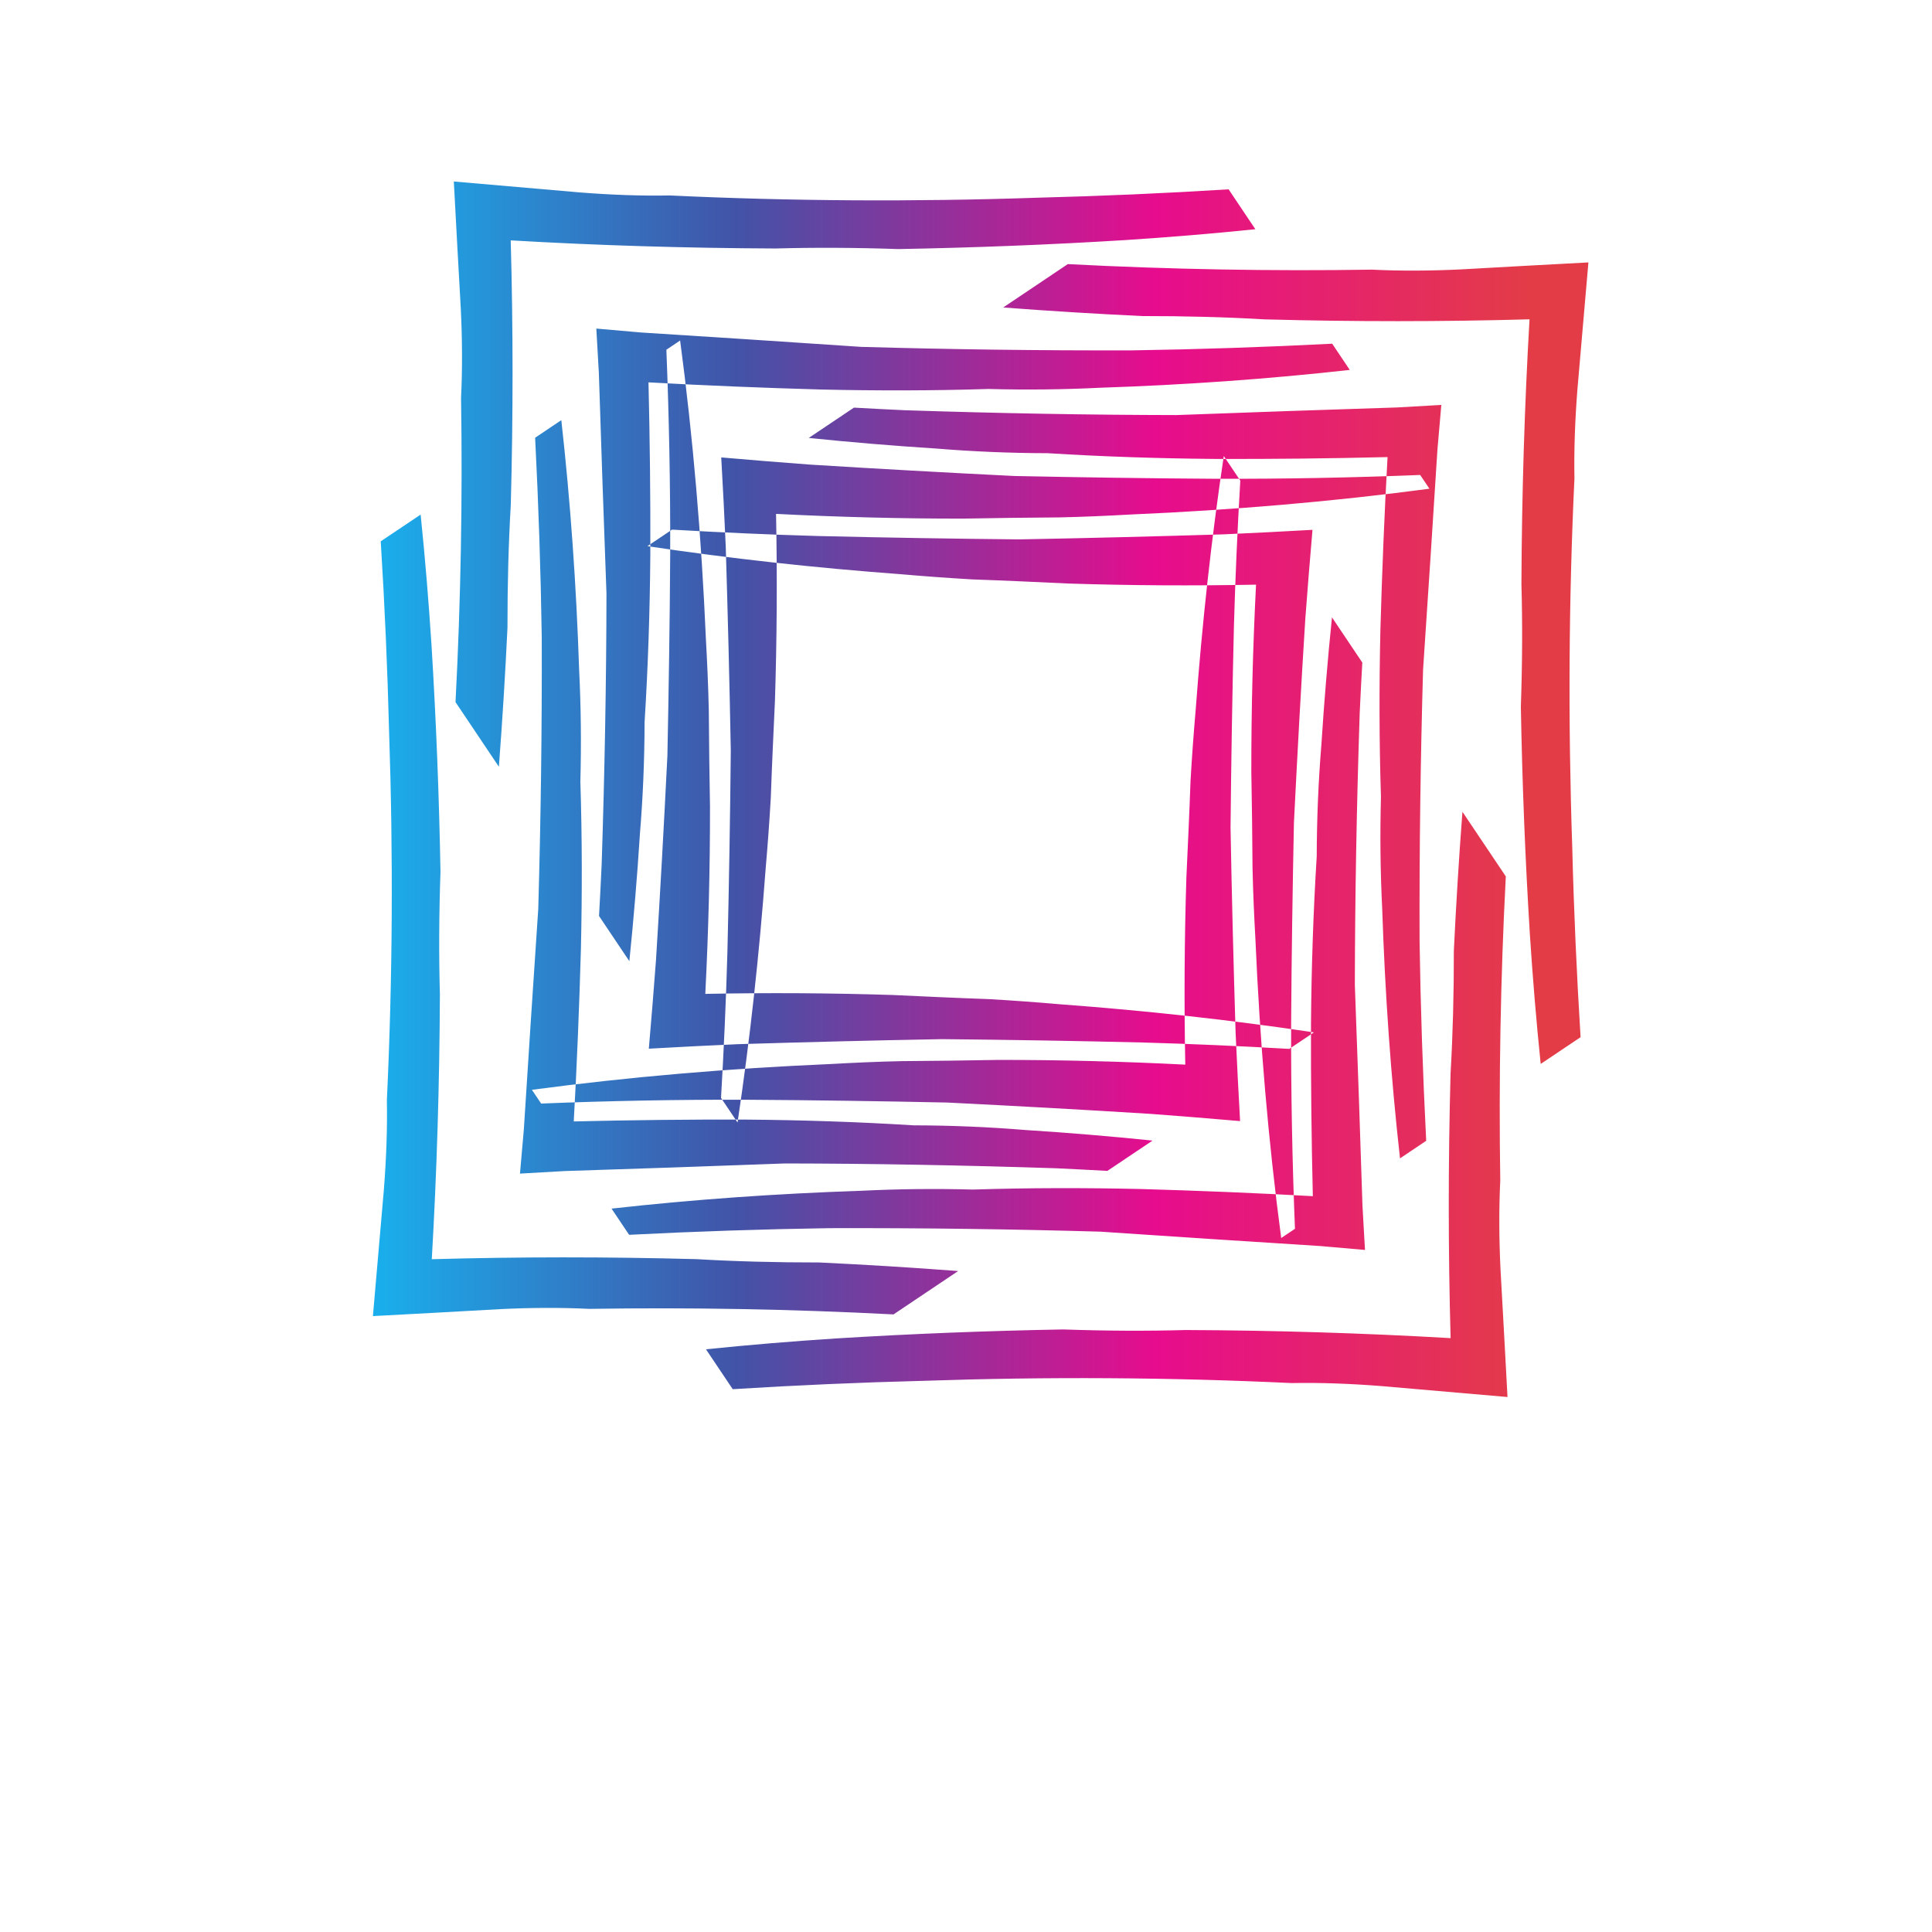 <?xml version="1.0" encoding="UTF-8" standalone="no"?>
<!-- Created with Inkscape (http://www.inkscape.org/) -->

<svg
   xmlns:dc="http://purl.org/dc/elements/1.1/"
   xmlns:cc="http://creativecommons.org/ns#"
   xmlns:rdf="http://www.w3.org/1999/02/22-rdf-syntax-ns#"
   xmlns:svg="http://www.w3.org/2000/svg"
   xmlns="http://www.w3.org/2000/svg"
   xmlns:sodipodi="http://sodipodi.sourceforge.net/DTD/sodipodi-0.dtd"
   xmlns:inkscape="http://www.inkscape.org/namespaces/inkscape"
   version="1.1"
   id="svg1428"
   xml:space="preserve"
   width="800"
   height="800"
   viewBox="0 0 800 800"
   sodipodi:docname="square-shape-logo-design.svg"
   inkscape:version="0.92.4 (5da689c313, 2019-01-14)"><defs
     id="defs1432"><clipPath
       clipPathUnits="userSpaceOnUse"
       id="clipPath1444"><path
         d="M 0,600 H 600 V 0 H 0 Z"
         id="path1442"
         inkscape:connector-curvature="0" /></clipPath><linearGradient
       x1="0"
       y1="0"
       x2="1"
       y2="0"
       gradientUnits="userSpaceOnUse"
       gradientTransform="matrix(377.579,0,0,-377.579,115.84,354.977)"
       spreadMethod="pad"
       id="linearGradient1468"><stop
         style="stop-opacity:1;stop-color:#1aaeec"
         offset="0"
         id="stop1458" /><stop
         style="stop-opacity:1;stop-color:#4253a7"
         offset="0.298"
         id="stop1460" /><stop
         style="stop-opacity:1;stop-color:#e70c8d"
         offset="0.646"
         id="stop1462" /><stop
         style="stop-opacity:1;stop-color:#e33c47"
         offset="0.955"
         id="stop1464" /><stop
         style="stop-opacity:1;stop-color:#e33c47"
         offset="1"
         id="stop1466" /></linearGradient></defs><sodipodi:namedview
     pagecolor="#ffffff"
     bordercolor="#666666"
     borderopacity="1"
     objecttolerance="10"
     gridtolerance="10"
     guidetolerance="10"
     inkscape:pageopacity="0"
     inkscape:pageshadow="2"
     inkscape:window-width="1920"
     inkscape:window-height="1018"
     id="namedview1430"
     showgrid="false"
     inkscape:zoom="0.8818838"
     inkscape:cx="425.42373"
     inkscape:cy="416.94915"
     inkscape:window-x="-8"
     inkscape:window-y="-8"
     inkscape:window-maximized="1"
     inkscape:current-layer="g1436" /><g
     id="g1436"
     inkscape:groupmode="layer"
     inkscape:label="circles-element-14-publicdomainvectors.org"
     transform="matrix(1.333,0,0,-1.333,0,800)"><g
       id="g1438"><g
         id="g1440"
         clip-path="url(#clipPath1444)"><g
           id="g1446"><g
             id="g1448"><g
               id="g1454"><g
                 id="g1456"><path
                   d="m 265.266,473.525 c 5.306,-0.304 10.6,-0.559 15.876,-0.813 28.801,-0.943 56.883,-1.457 84.257,-1.5 23.687,0.888 46.523,1.666 68.532,2.366 4.607,0.274 9.226,0.503 13.799,0.786 -0.396,-4.586 -0.8,-9.183 -1.203,-13.786 -1.382,-21.975 -2.879,-44.763 -4.469,-68.425 -0.785,-27.362 -1.176,-55.449 -1.091,-84.257 0.304,-20.518 0.999,-41.248 2.06,-62.116 l -8.134,-5.46 c -2.844,25.384 -4.668,51.337 -5.533,77.576 -0.561,11.146 -0.708,22.774 -0.385,34.702 -0.553,17.155 -0.562,34.506 -0.173,51.918 0.515,18.088 1.237,36.01 2.221,53.648 -17.678,-0.425 -35.595,-0.632 -53.679,-0.571 -17.437,0.141 -34.753,0.718 -51.881,1.78 -11.946,0.029 -23.54,0.533 -34.678,1.447 -13.278,0.841 -26.468,1.953 -39.556,3.292 z m -56.505,-37.897 c 15.095,-0.879 30.169,-1.557 45.236,-1.982 21.346,-0.514 42.193,-0.85 62.592,-1.049 21.676,0.394 42.846,0.942 63.469,1.565 9.276,0.421 18.507,0.872 27.651,1.404 -0.792,-9.165 -1.543,-18.348 -2.232,-27.62 -1.293,-20.619 -2.457,-41.714 -3.535,-63.382 -0.413,-20.371 -0.743,-41.226 -0.869,-62.585 -0.064,-21.139 0.341,-42.338 1.189,-63.541 l -4.272,-2.862 c -4.016,30.162 -6.639,61.164 -8,92.582 -0.409,7.318 -0.74,14.737 -0.908,22.275 -0.05,10.267 -0.211,20.247 -0.375,29.95 -0.021,19.269 0.473,38.721 1.463,58.155 -19.493,-0.384 -38.903,-0.268 -58.166,0.345 -9.686,0.447 -19.669,0.925 -29.949,1.284 -7.516,0.43 -14.919,0.979 -22.216,1.612 -26.655,1.979 -52.986,4.857 -78.726,8.718 z m 102.867,69.008 c 14.494,-1.104 28.875,-1.987 43.182,-2.665 13.355,0.012 26.07,-0.327 38.009,-1.028 27.82,-0.751 55.272,-0.742 82.308,0.015 -1.565,-27.021 -2.398,-54.491 -2.516,-82.3 0.339,-11.964 0.283,-24.682 -0.178,-38.033 0.415,-23.312 1.328,-46.843 2.796,-70.635 0.877,-13.499 1.987,-26.954 3.366,-40.337 l 12.392,8.306 c -1.231,19.838 -2.106,39.561 -2.592,59.109 -1.315,38.738 -1.09,77.013 0.684,114.467 -0.166,8.889 0.182,18.162 0.923,27.644 1.168,13.404 2.302,26.571 3.417,39.451 -12.934,-0.69 -26.148,-1.401 -39.58,-2.167 -9.461,-0.461 -18.769,-0.512 -27.662,-0.078 -31.006,-0.483 -62.574,0.06 -94.478,1.721 z M 186.08,315.611 c 0.303,5.309 0.561,10.601 0.813,15.879 0.941,28.807 1.458,56.884 1.499,84.255 -0.885,23.682 -1.663,46.518 -2.365,68.527 -0.271,4.61 -0.504,9.239 -0.788,13.811 4.587,-0.401 9.185,-0.811 13.788,-1.208 21.975,-1.383 44.77,-2.882 68.426,-4.475 27.362,-0.778 55.448,-1.171 84.257,-1.086 20.515,0.309 41.247,1 62.116,2.067 l 5.458,-8.141 c -25.386,-2.838 -51.337,-4.667 -77.573,-5.537 -11.148,-0.559 -22.781,-0.704 -34.702,-0.382 -17.159,-0.548 -34.509,-0.561 -51.92,-0.171 -18.089,0.514 -36.01,1.237 -53.648,2.227 0.427,-17.689 0.632,-35.6 0.569,-53.68 -0.139,-17.445 -0.715,-34.764 -1.779,-51.883 -0.028,-11.949 -0.531,-23.544 -1.449,-34.676 -0.844,-13.287 -1.949,-26.472 -3.288,-39.564 z m 37.897,-56.506 c 0.88,15.096 1.555,30.174 1.981,45.238 0.515,21.35 0.85,42.191 1.051,62.589 -0.396,21.688 -0.943,42.85 -1.567,63.472 -0.419,9.271 -0.87,18.507 -1.403,27.653 9.164,-0.791 18.35,-1.55 27.62,-2.233 20.617,-1.287 41.715,-2.456 63.382,-3.536 20.371,-0.418 41.226,-0.74 62.583,-0.866 21.147,-0.063 42.342,0.339 63.537,1.185 l 2.868,-4.27 c -30.162,-4.017 -61.164,-6.645 -92.582,-8 -7.318,-0.408 -14.735,-0.744 -22.275,-0.909 -10.266,-0.054 -20.247,-0.21 -29.948,-0.379 -19.27,-0.017 -38.724,0.478 -58.156,1.468 0.384,-19.498 0.269,-38.91 -0.346,-58.165 -0.445,-9.692 -0.925,-19.676 -1.284,-29.95 -0.428,-7.515 -0.978,-14.918 -1.611,-22.221 -1.98,-26.647 -4.863,-52.981 -8.72,-78.719 z m -69.007,102.87 c 1.104,14.489 1.988,28.869 2.67,43.176 -0.018,13.361 0.322,26.077 1.022,38.021 0.75,27.812 0.741,55.267 -0.016,82.308 27.022,-1.571 54.493,-2.407 82.3,-2.52 11.968,0.332 24.683,0.282 38.035,-0.182 23.311,0.417 46.842,1.332 70.634,2.798 13.497,0.877 26.954,1.988 40.341,3.368 l -8.308,12.391 c -19.841,-1.238 -39.565,-2.1 -59.111,-2.593 -38.738,-1.32 -77.015,-1.083 -114.467,0.689 -8.889,-0.17 -18.167,0.177 -27.637,0.915 -13.41,1.165 -26.577,2.299 -39.457,3.419 0.689,-12.929 1.4,-26.147 2.166,-39.58 0.462,-9.46 0.512,-18.763 0.078,-27.66 0.483,-31.014 -0.059,-62.582 -1.72,-94.481 z M 343.989,236.427 c -5.299,0.306 -10.601,0.56 -15.874,0.813 -28.803,0.943 -56.885,1.456 -84.255,1.499 -23.685,-0.885 -46.521,-1.663 -68.53,-2.365 -4.609,-0.271 -9.233,-0.504 -13.805,-0.787 0.397,4.585 0.805,9.184 1.204,13.787 1.384,21.976 2.881,44.764 4.474,68.427 0.78,27.362 1.173,55.449 1.087,84.256 -0.305,20.516 -0.998,41.246 -2.059,62.117 l 8.134,5.457 c 2.844,-25.384 4.668,-51.338 5.536,-77.572 0.56,-11.154 0.705,-22.782 0.382,-34.705 0.551,-17.156 0.562,-34.505 0.173,-51.918 -0.515,-18.088 -1.237,-36.008 -2.226,-53.648 17.683,0.426 35.599,0.633 53.681,0.571 17.44,-0.142 34.756,-0.716 51.881,-1.781 11.948,-0.026 23.545,-0.53 34.678,-1.448 13.279,-0.839 26.469,-1.952 39.556,-3.29 z m 56.505,37.895 c -15.096,0.881 -30.165,1.559 -45.232,1.983 -21.345,0.515 -42.193,0.85 -62.593,1.049 -21.681,-0.393 -42.847,-0.939 -63.468,-1.564 -9.275,-0.42 -18.508,-0.871 -27.652,-1.404 0.79,9.166 1.542,18.348 2.231,27.622 1.291,20.616 2.457,41.712 3.537,63.38 0.412,20.37 0.741,41.225 0.868,62.585 0.064,21.139 -0.34,42.341 -1.187,63.536 l 4.271,2.867 c 4.016,-30.161 6.641,-61.163 8,-92.582 0.406,-7.317 0.741,-14.736 0.907,-22.273 0.053,-10.269 0.21,-20.248 0.373,-29.952 0.02,-19.268 -0.471,-38.722 -1.461,-58.154 19.493,0.384 38.904,0.268 58.167,-0.347 9.686,-0.443 19.671,-0.923 29.947,-1.283 7.521,-0.428 14.92,-0.977 22.217,-1.612 26.657,-1.977 52.986,-4.862 78.726,-8.718 z M 297.631,205.318 c -14.494,1.104 -28.875,1.987 -43.179,2.663 -13.359,-0.012 -26.075,0.328 -38.017,1.029 -27.814,0.749 -55.269,0.741 -82.308,-0.017 1.568,27.021 2.404,54.487 2.519,82.302 -0.336,11.966 -0.283,24.683 0.18,38.034 -0.415,23.311 -1.33,46.841 -2.798,70.634 -0.875,13.496 -1.987,26.954 -3.364,40.336 l -12.393,-8.305 c 1.232,-19.838 2.102,-39.564 2.593,-59.11 1.317,-38.738 1.085,-77.015 -0.687,-114.468 0.166,-8.886 -0.182,-18.16 -0.918,-27.642 -1.171,-13.406 -2.301,-26.571 -3.419,-39.452 12.932,0.692 26.147,1.402 39.581,2.167 9.459,0.46 18.766,0.513 27.659,0.079 31.012,0.482 62.579,-0.061 94.48,-1.721 z m 125.548,189.023 c -0.306,-5.31 -0.561,-10.6 -0.814,-15.879 -0.942,-28.807 -1.457,-56.883 -1.5,-84.256 0.886,-23.682 1.663,-46.517 2.365,-68.527 0.274,-4.607 0.504,-9.237 0.79,-13.81 -4.587,0.401 -9.187,0.812 -13.789,1.209 -21.976,1.383 -44.771,2.88 -68.427,4.475 -27.361,0.777 -55.448,1.17 -84.256,1.085 -20.517,-0.309 -41.246,-0.999 -62.115,-2.066 l -5.46,8.139 c 25.385,2.839 51.338,4.67 77.573,5.54 11.149,0.556 22.783,0.704 34.704,0.38 17.158,0.548 34.508,0.561 51.918,0.173 18.091,-0.516 36.011,-1.239 53.65,-2.23 -0.427,17.691 -0.632,35.602 -0.573,53.682 0.143,17.442 0.717,34.764 1.781,51.881 0.031,11.951 0.534,23.545 1.449,34.677 0.844,13.288 1.952,26.474 3.29,39.565 z m -37.899,56.506 c -0.881,-15.097 -1.556,-30.175 -1.98,-45.239 -0.514,-21.348 -0.851,-42.189 -1.051,-62.587 0.397,-21.686 0.94,-42.852 1.566,-63.472 0.42,-9.272 0.873,-18.51 1.404,-27.653 -9.163,0.791 -18.351,1.547 -27.621,2.232 -20.617,1.287 -41.711,2.457 -63.38,3.535 -20.373,0.42 -41.228,0.743 -62.586,0.867 -21.144,0.064 -42.34,-0.338 -63.536,-1.186 l -2.867,4.272 c 30.161,4.015 61.164,6.644 92.581,7.998 7.318,0.409 14.737,0.746 22.275,0.909 10.267,0.056 20.246,0.211 29.948,0.38 19.271,0.017 38.724,-0.479 58.156,-1.467 -0.383,19.496 -0.268,38.907 0.346,58.167 0.444,9.688 0.926,19.671 1.285,29.947 0.428,7.515 0.979,14.919 1.611,22.222 1.979,26.646 4.863,52.979 8.72,78.72 z m 82.478,-122.94 c -1.66,-31.897 -2.205,-63.467 -1.721,-94.478 -0.433,-8.9 -0.382,-18.201 0.078,-27.662 0.767,-13.433 1.479,-26.653 2.167,-39.579 -12.881,1.12 -26.049,2.252 -39.457,3.419 -9.47,0.738 -18.75,1.084 -27.637,0.914 -37.453,1.774 -75.73,2.01 -114.468,0.69 -19.545,-0.492 -39.271,-1.357 -59.109,-2.593 l -8.31,12.39 c 13.387,1.381 26.845,2.491 40.341,3.368 23.792,1.468 47.324,2.382 70.635,2.798 13.351,-0.462 26.068,-0.514 38.035,-0.181 27.807,-0.112 55.278,-0.95 82.299,-2.52 -0.757,27.041 -0.764,54.495 -0.012,82.306 0.699,11.945 1.038,24.661 1.019,38.023 0.684,14.306 1.566,28.686 2.667,43.176 z"
                   style="fill:url(#linearGradient1468);fill-rule:evenodd;stroke:none"
                   id="path1470"
                   inkscape:connector-curvature="0" /></g></g></g></g></g></g></g></svg>